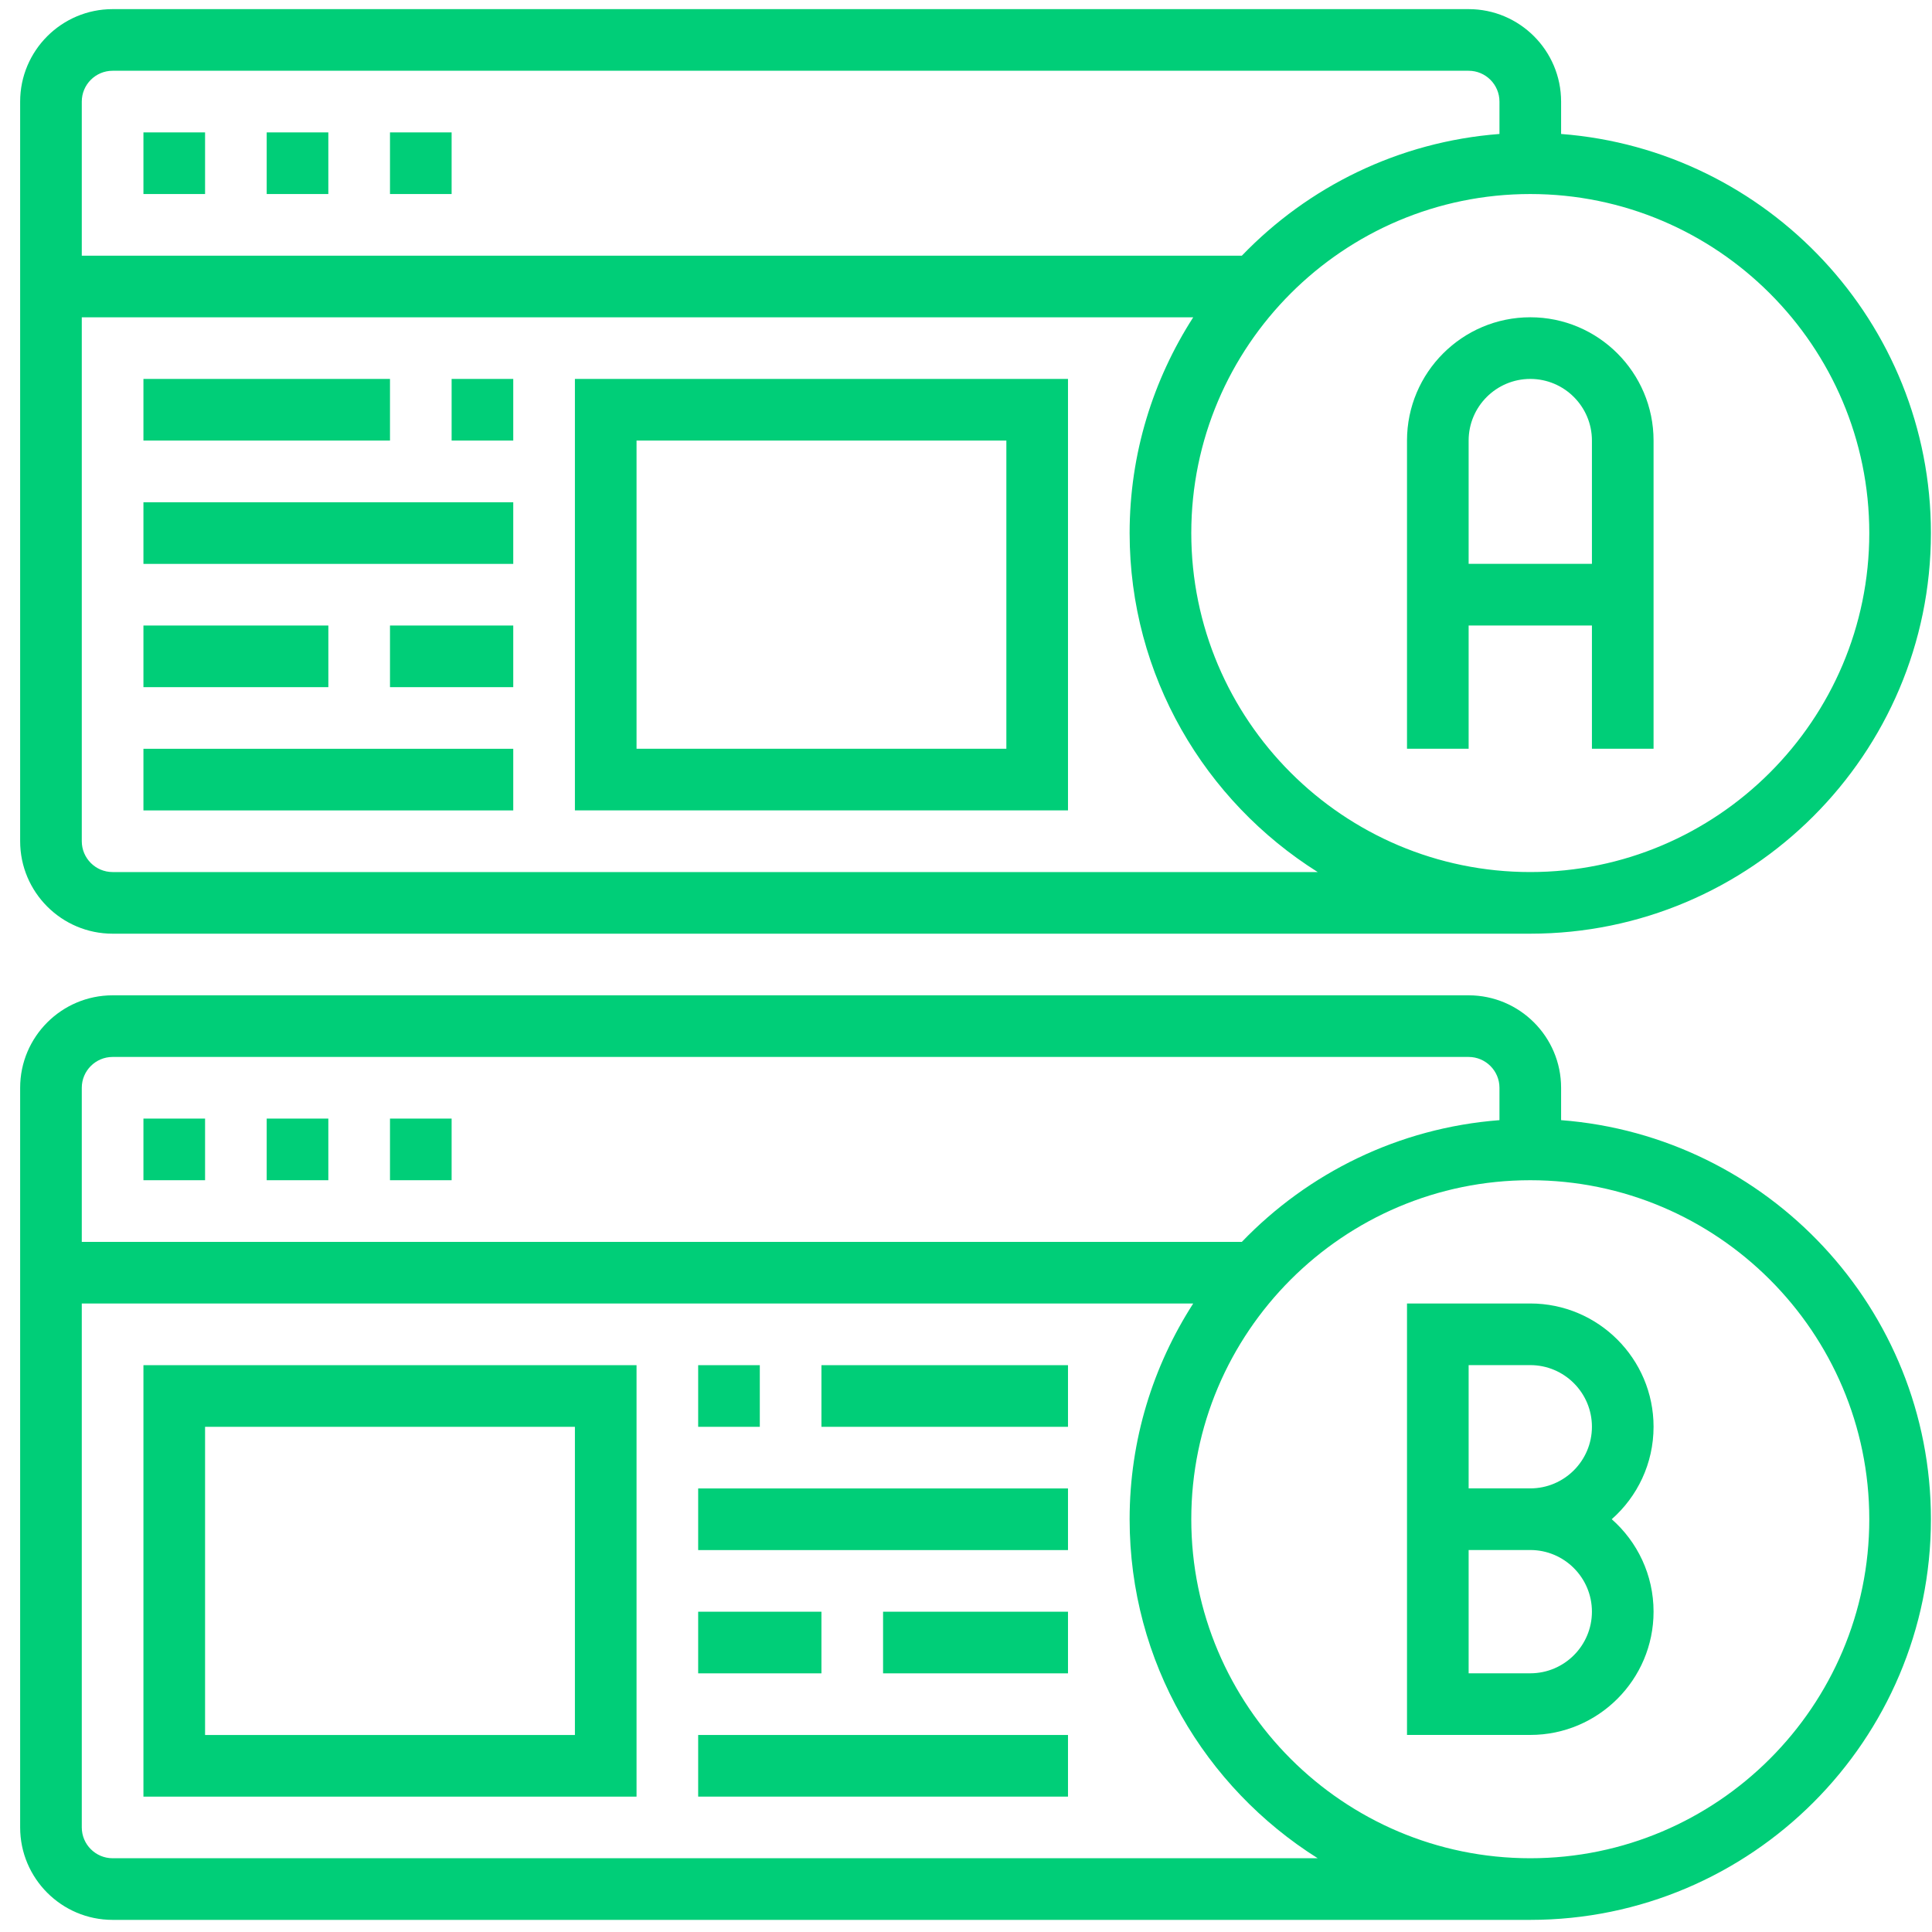 <svg width="91" height="91" viewBox="0 0 91 91" fill="none" xmlns="http://www.w3.org/2000/svg">
<path d="M72.079 61.396H66.272V81.718H72.079C75.281 81.718 77.885 79.114 77.885 75.912C77.885 74.18 77.123 72.621 75.915 71.557C77.123 70.493 77.885 68.934 77.885 67.202C77.885 64 75.281 61.396 72.079 61.396ZM72.079 78.815H69.175V73.008H72.079C73.68 73.008 74.982 74.311 74.982 75.912C74.982 77.513 73.68 78.815 72.079 78.815ZM72.079 70.105H69.175V64.299H72.079C73.68 64.299 74.982 65.601 74.982 67.202C74.982 68.803 73.68 70.105 72.079 70.105Z" fill="#00CE78"/>
<path d="M6.756 52.687H9.659V55.59H6.756V52.687Z" fill="#00CE78"/>
<path d="M12.562 52.687H15.465V55.59H12.562V52.687Z" fill="#00CE78"/>
<path d="M18.369 52.687H21.272V55.59H18.369V52.687Z" fill="#00CE78"/>
<path d="M6.756 84.624H29.982V64.302H6.756V84.624ZM9.659 67.205H27.079V81.721H9.659V67.205Z" fill="#00CE78"/>
<path d="M32.885 64.302H35.788V67.205H32.885V64.302Z" fill="#00CE78"/>
<path d="M38.691 64.302H50.304V67.205H38.691V64.302Z" fill="#00CE78"/>
<path d="M32.885 70.108H50.304V73.011H32.885V70.108Z" fill="#00CE78"/>
<path d="M32.885 75.914H38.691V78.817H32.885V75.914Z" fill="#00CE78"/>
<path d="M41.594 75.914H50.304V78.817H41.594V75.914Z" fill="#00CE78"/>
<path d="M32.885 81.72H50.304V84.623H32.885V81.72Z" fill="#00CE78"/>
<path d="M5.304 43.978H72.078C82.483 43.978 90.949 35.512 90.949 25.107C90.949 15.191 83.257 7.055 73.53 6.31V4.785C73.53 2.384 71.576 0.43 69.175 0.43H5.304C2.903 0.43 0.949 2.384 0.949 4.785V39.623C0.949 42.024 2.903 43.978 5.304 43.978ZM88.046 25.107C88.046 33.911 80.882 41.075 72.078 41.075C63.274 41.075 56.111 33.911 56.111 25.107C56.111 16.303 63.274 9.139 72.078 9.139C80.882 9.139 88.046 16.303 88.046 25.107ZM3.852 4.785C3.852 3.985 4.504 3.333 5.304 3.333H69.175C69.975 3.333 70.627 3.985 70.627 4.785V6.31C65.873 6.675 61.612 8.8 58.493 12.043H3.852V4.785ZM3.852 14.946H56.202C54.315 17.882 53.207 21.365 53.207 25.107C53.207 31.834 56.755 37.733 62.066 41.075H5.304C4.504 41.075 3.852 40.423 3.852 39.623V14.946Z" fill="#00CE78"/>
<path d="M12.562 6.236H15.465V9.139H12.562V6.236Z" fill="#00CE78"/>
<path d="M18.369 6.236H21.272V9.139H18.369V6.236Z" fill="#00CE78"/>
<path d="M6.756 6.236H9.659V9.139H6.756V6.236Z" fill="#00CE78"/>
<path d="M73.53 52.761V51.236C73.53 48.834 71.576 46.881 69.175 46.881H5.304C2.903 46.881 0.949 48.834 0.949 51.236V86.074C0.949 88.475 2.903 90.429 5.304 90.429H72.078C82.483 90.429 90.949 81.963 90.949 71.558C90.949 61.642 83.257 53.506 73.53 52.761ZM3.852 51.236C3.852 50.436 4.504 49.784 5.304 49.784H69.175C69.975 49.784 70.627 50.436 70.627 51.236V52.761C65.873 53.126 61.612 55.251 58.493 58.494H3.852V51.236ZM5.304 87.526C4.504 87.526 3.852 86.874 3.852 86.074V61.397H56.202C54.315 64.333 53.207 67.816 53.207 71.558C53.207 78.285 56.755 84.184 62.066 87.526H5.304ZM72.078 87.526C63.274 87.526 56.111 80.362 56.111 71.558C56.111 62.754 63.274 55.59 72.078 55.59C80.882 55.59 88.046 62.754 88.046 71.558C88.046 80.362 80.882 87.526 72.078 87.526Z" fill="#00CE78"/>
<path d="M50.304 17.848H27.079V38.17H50.304V17.848ZM47.401 35.267H29.982V20.751H47.401V35.267Z" fill="#00CE78"/>
<path d="M21.272 17.848H24.175V20.751H21.272V17.848Z" fill="#00CE78"/>
<path d="M6.756 17.848H18.369V20.751H6.756V17.848Z" fill="#00CE78"/>
<path d="M6.756 23.657H24.175V26.56H6.756V23.657Z" fill="#00CE78"/>
<path d="M18.369 29.463H24.175V32.366H18.369V29.463Z" fill="#00CE78"/>
<path d="M6.756 29.463H15.466V32.366H6.756V29.463Z" fill="#00CE78"/>
<path d="M6.756 35.269H24.175V38.172H6.756V35.269Z" fill="#00CE78"/>
<path d="M69.175 29.461H74.982V35.267H77.885V20.751C77.885 17.549 75.281 14.944 72.079 14.944C68.876 14.944 66.272 17.549 66.272 20.751V35.267H69.175V29.461ZM69.175 20.751C69.175 19.15 70.478 17.848 72.079 17.848C73.68 17.848 74.982 19.15 74.982 20.751V26.558H69.175V20.751Z" fill="#00CE78"/>
</svg>
